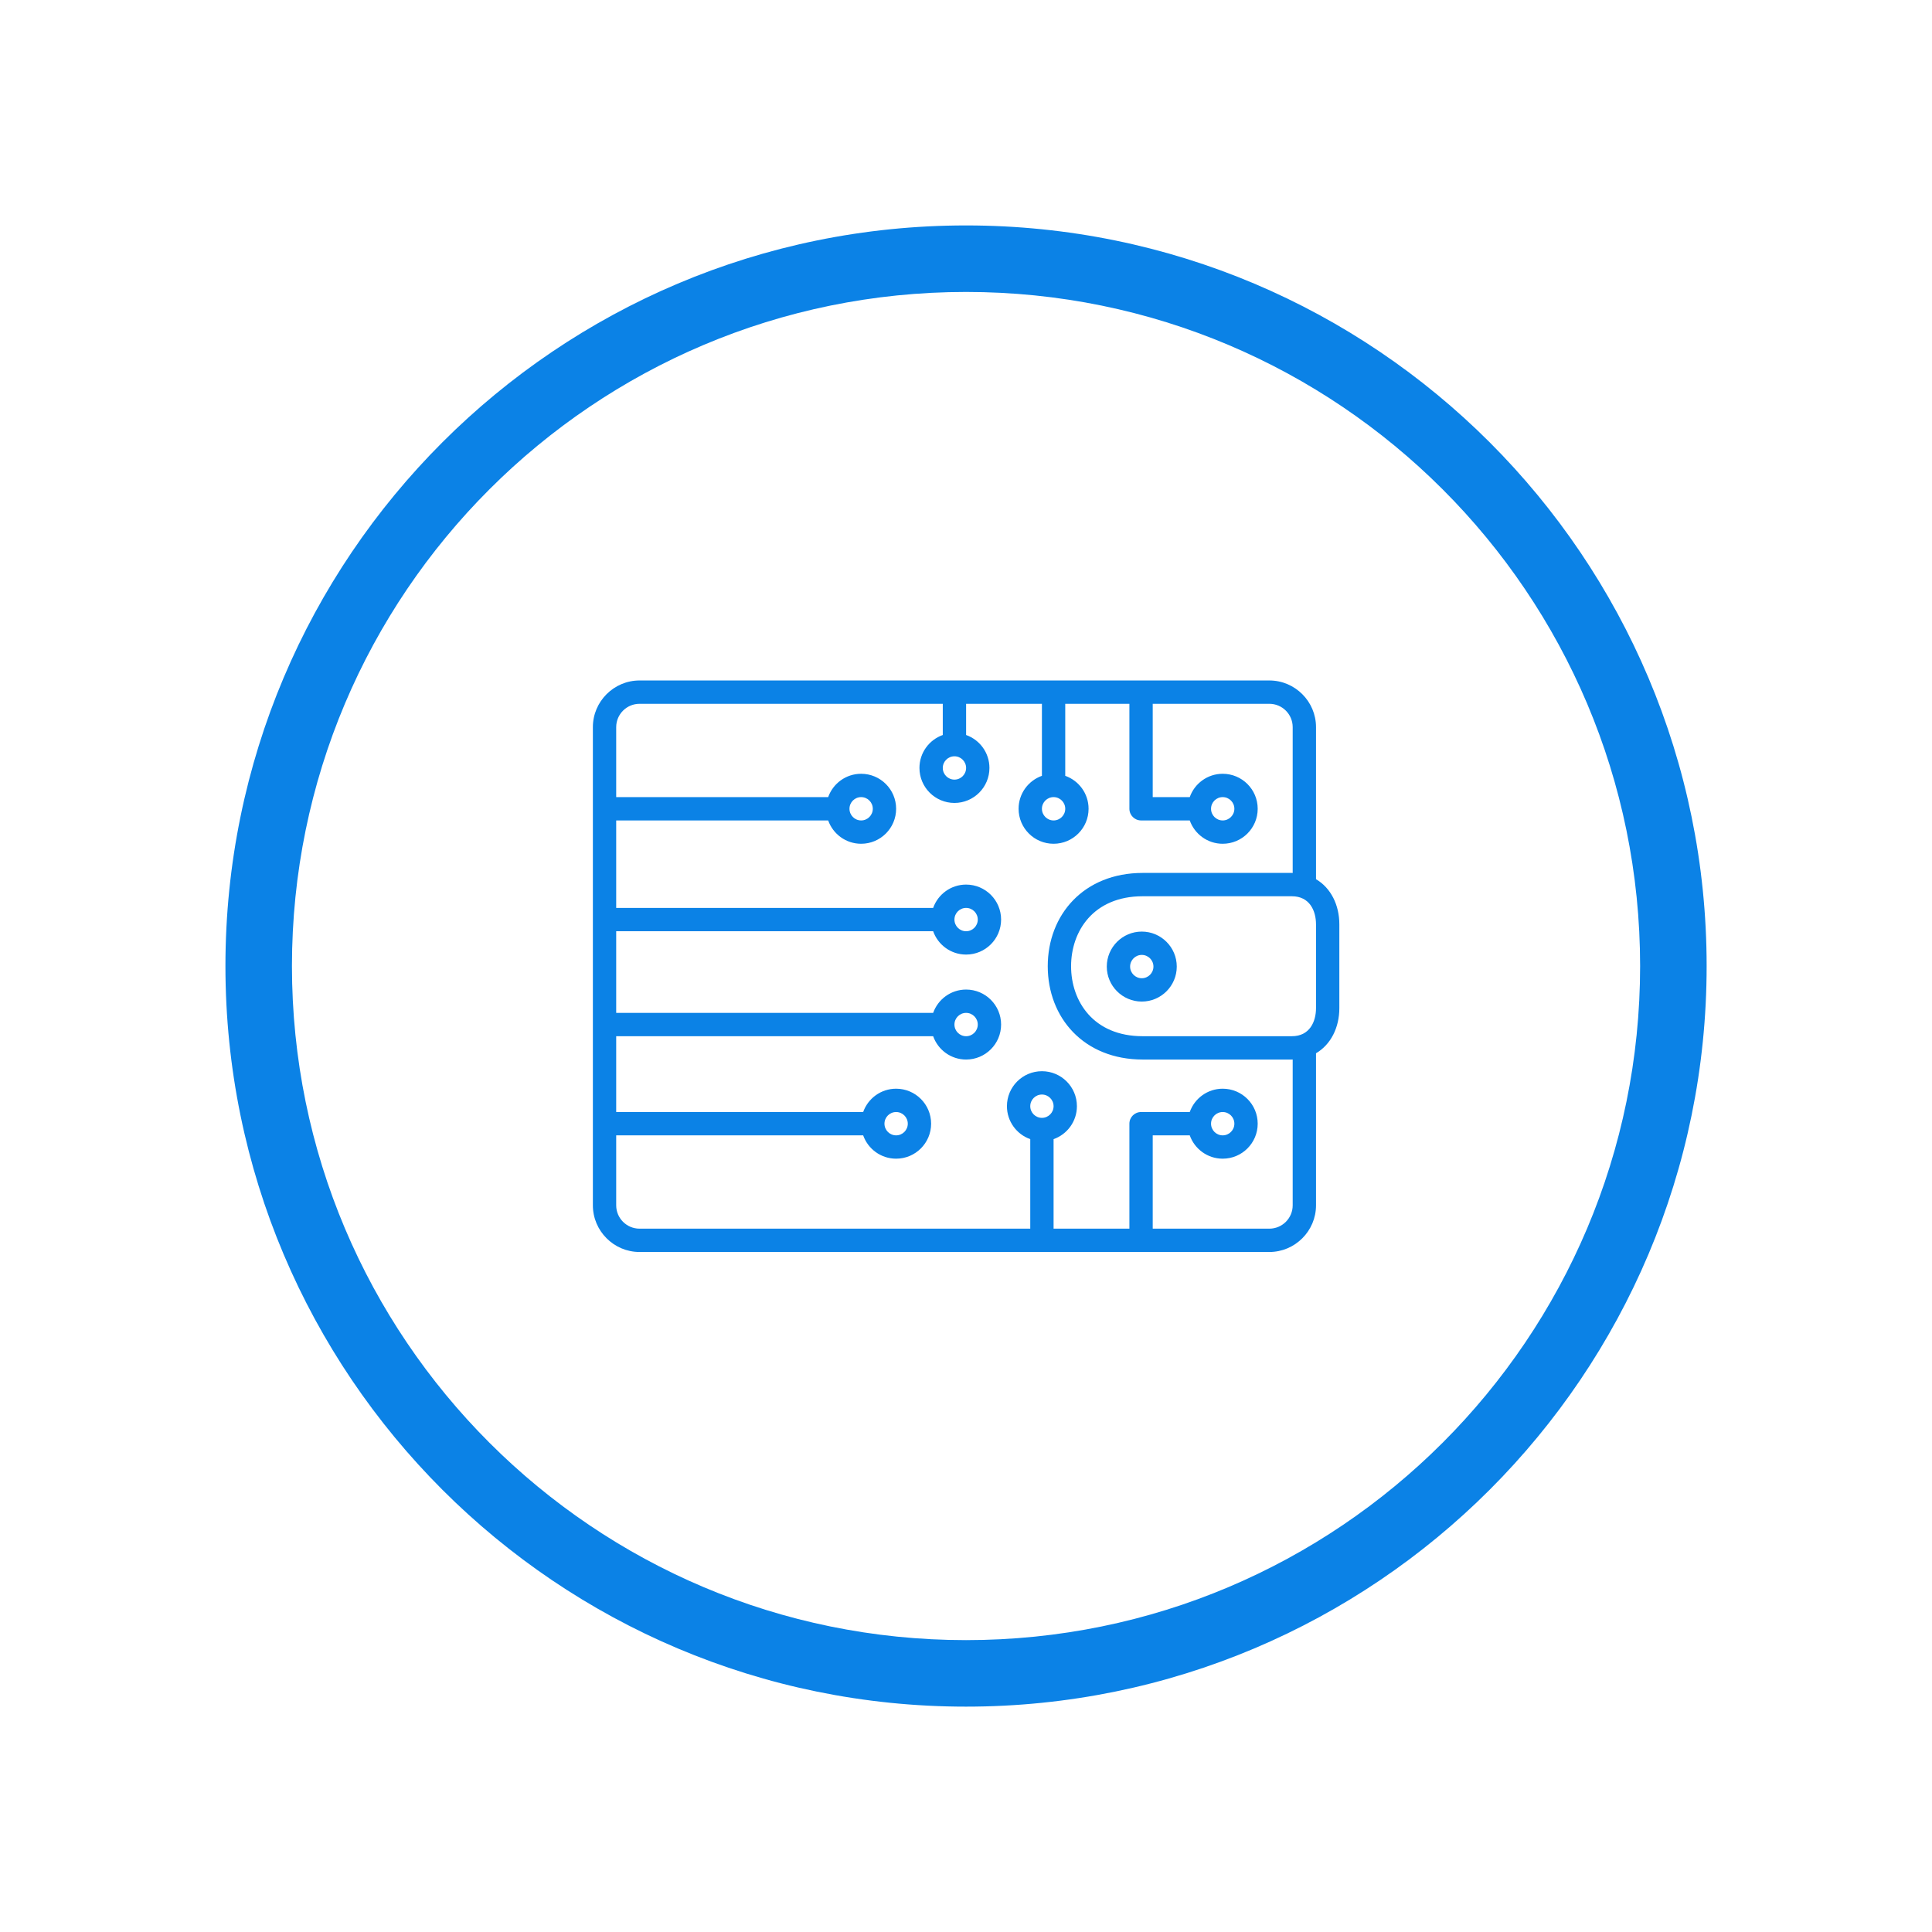 <?xml version="1.0" encoding="UTF-8" standalone="no" ?>
<!DOCTYPE svg PUBLIC "-//W3C//DTD SVG 1.1//EN" "http://www.w3.org/Graphics/SVG/1.1/DTD/svg11.dtd">
<svg xmlns="http://www.w3.org/2000/svg" xmlns:xlink="http://www.w3.org/1999/xlink" version="1.1" width="1080" height="1080" viewBox="0 0 1080 1080" xml:space="preserve">
<desc>Created with Fabric.js 5.2.4</desc>
<defs>
</defs>
<rect x="0" y="0" width="100%" height="100%" fill="transparent"></rect>
<g transform="matrix(1 0 0 1 540 540)" id="27555c16-bb0e-474e-a158-2fcf13f533e9"  >
<rect style="stroke: none; stroke-width: 1; stroke-dasharray: none; stroke-linecap: butt; stroke-dashoffset: 0; stroke-linejoin: miter; stroke-miterlimit: 4; fill: rgb(255,255,255); fill-rule: nonzero; opacity: 1; visibility: hidden;" vector-effect="non-scaling-stroke"  x="-540" y="-540" rx="0" ry="0" width="1080" height="1080" />
</g>
<g transform="matrix(1 0 0 1 540 540)" id="f22b6008-e2ec-46ea-ab64-a44c94155b0e"  >
</g>
<g transform="matrix(3.79 0 0 3.79 540 540)"  >
<path style="stroke: rgb(255,255,255); stroke-opacity: 0; stroke-width: 1; stroke-dasharray: none; stroke-linecap: butt; stroke-dashoffset: 0; stroke-linejoin: miter; stroke-miterlimit: 4; fill: rgb(11,130,230); fill-rule: nonzero; opacity: 1;" vector-effect="non-scaling-stroke"  transform=" translate(-109.23, -109.23)" d="M 0 109.235 C 0 48.906 48.906 0 109.235 0 C 169.564 0 218.47 48.906 218.47 109.235 C 218.47 169.564 169.564 218.47 109.235 218.47 C 48.906 218.47 0 169.564 0 109.235 z M 109.235 208.659 C 164.146 208.659 208.659 164.145 208.659 109.235 C 208.659 54.324 164.145 9.811 109.235 9.811 C 54.324 9.811 9.811 54.325 9.811 109.235 C 9.811 164.146 54.325 208.659 109.235 208.659 z" stroke-linecap="round" />
</g>
<g transform="matrix(3.26 0 0 3.26 540.06 540.13)"  >
<path style="stroke: none; stroke-width: 1; stroke-dasharray: none; stroke-linecap: butt; stroke-dashoffset: 0; stroke-linejoin: miter; stroke-miterlimit: 4; fill: rgb(11,130,230); fill-rule: nonzero; opacity: 1;" vector-effect="non-scaling-stroke"  transform=" translate(-64, -64)" d="M 124 49.076 L 124 23 C 124 18.6 120.4 15 116 15 L 8 15 C 3.6 15 0 18.6 0 23 L 0 105 C 0 109.4 3.6 113 8 113 L 116 113 C 120.4 113 124 109.4 124 105 L 124 78.924 C 126.544 77.427 128 74.519 128 71.174 L 128 56.828 C 128 53.483 126.544 50.574 124 49.076 z M 79 35 C 80.103 35 81 35.897 81 37 C 81 38.102 80.103 39 79 39 C 77.897 39 77 38.102 77 37 C 77 35.897 77.897 35 79 35 z M 62 28 C 63.103 28 64 28.897 64 30 C 64 31.102 63.103 32 62 32 C 60.897 32 60 31.102 60 30 C 60 28.897 60.897 28 62 28 z M 77 90 C 75.897 90 75 89.102 75 88 C 75 86.897 75.897 86 77 86 C 78.103 86 79 86.897 79 88 C 79 89.102 78.103 90 77 90 z M 120 105 C 120 107.206 118.206 109 116 109 L 96 109 L 96 93 L 102.349 93 C 103.174 95.329 105.389 97 108 97 C 111.313 97 114 94.313 114 91 C 114 87.686 111.313 85 108 85 C 105.389 85 103.173 86.671 102.349 89 L 94 89 C 92.896 89 92 89.896 92 91 L 92 109 L 79 109 L 79 93.651 C 81.329 92.826 83 90.611 83 88 C 83 84.686 80.313 82 77 82 C 73.687 82 71 84.686 71 88 C 71 90.611 72.671 92.826 75 93.651 L 75 109 L 8 109 C 5.794 109 4 107.206 4 105 L 4 93 L 46.349 93 C 47.173 95.329 49.389 97 52 97 C 55.313 97 58 94.313 58 91 C 58 87.686 55.313 85 52 85 C 49.389 85 47.173 86.671 46.349 89 L 4 89 L 4 76 L 58.349 76 C 59.173 78.329 61.389 80 64 80 C 67.313 80 70 77.313 70 74 C 70 70.686 67.313 68 64 68 C 61.389 68 59.173 69.671 58.349 72 L 4 72 L 4 58 L 58.349 58 C 59.173 60.329 61.389 62 64 62 C 67.313 62 70 59.313 70 56 C 70 52.686 67.313 50 64 50 C 61.389 50 59.173 51.671 58.349 54 L 4 54 L 4 39 L 40.349 39 C 41.173 41.329 43.389 43 46 43 C 49.313 43 52 40.313 52 37 C 52 33.686 49.313 31 46 31 C 43.389 31 41.173 32.671 40.349 35 L 4 35 L 4 23 C 4 20.794 5.794 19 8 19 L 60 19 L 60 24.349 C 57.671 25.174 56 27.389 56 30 C 56 33.313 58.687 36 62 36 C 65.313 36 68 33.313 68 30 C 68 27.389 66.329 25.174 64 24.349 L 64 19 L 77 19 L 77 31.349 C 74.671 32.174 73 34.389 73 37 C 73 40.313 75.687 43 79 43 C 82.313 43 85 40.313 85 37 C 85 34.389 83.329 32.174 81 31.349 L 81 19 L 92 19 L 92 37 C 92 38.104 92.896 39 94 39 L 102.349 39 C 103.174 41.329 105.389 43 108 43 C 111.313 43 114 40.313 114 37 C 114 33.686 111.313 31 108 31 C 105.389 31 103.173 32.671 102.349 35 L 96 35 L 96 19 L 116 19 C 118.206 19 120 20.794 120 23 L 120 48.007 C 119.952 48.006 119.906 48 119.857 48 L 94.286 48 C 84.187 48 78 55.163 78 64 C 78 72.837 84.187 80 94.286 80 L 119.857 80 C 119.906 80 119.951 79.994 120 79.993 L 120 105 z M 106 91 C 106 89.897 106.897 89 108 89 C 109.103 89 110 89.897 110 91 C 110 92.102 109.103 93 108 93 C 106.897 93 106 92.102 106 91 z M 50 91 C 50 89.897 50.897 89 52 89 C 53.103 89 54 89.897 54 91 C 54 92.102 53.103 93 52 93 C 50.897 93 50 92.102 50 91 z M 62 74 C 62 72.897 62.897 72 64 72 C 65.103 72 66 72.897 66 74 C 66 75.102 65.103 76 64 76 C 62.897 76 62 75.102 62 74 z M 62 56 C 62 54.897 62.897 54 64 54 C 65.103 54 66 54.897 66 56 C 66 57.102 65.103 58 64 58 C 62.897 58 62 57.102 62 56 z M 44 37 C 44 35.897 44.897 35 46 35 C 47.103 35 48 35.897 48 37 C 48 38.102 47.103 39 46 39 C 44.897 39 44 38.102 44 37 z M 106 37 C 106 35.897 106.897 35 108 35 C 109.103 35 110 35.897 110 37 C 110 38.102 109.103 39 108 39 C 106.897 39 106 38.102 106 37 z M 124 71.174 C 124 73.507 122.912 76 119.857 76 L 94.286 76 C 85.799 76 82 69.973 82 64 C 82 58.027 85.799 52 94.286 52 L 119.857 52 C 122.912 52 124 54.494 124 56.828 L 124 71.174 z" stroke-linecap="round" />
</g>
<g transform="matrix(3.26 0 0 3.26 638.26 540.32)"  >
<path style="stroke: none; stroke-width: 1; stroke-dasharray: none; stroke-linecap: butt; stroke-dashoffset: 0; stroke-linejoin: miter; stroke-miterlimit: 4; fill: rgb(11,130,230); fill-rule: nonzero; opacity: 1;" vector-effect="non-scaling-stroke"  transform=" translate(-94, -64)" d="M 94 58 C 90.691 58 88 60.691 88 64 C 88 67.309 90.691 70 94 70 C 97.309 70 100 67.309 100 64 C 100 60.691 97.309 58 94 58 z M 94 66 C 92.897 66 92 65.102 92 64 C 92 62.897 92.897 62 94 62 C 95.103 62 96 62.897 96 64 C 96 65.102 95.103 66 94 66 z" stroke-linecap="round" />
</g>
</svg>